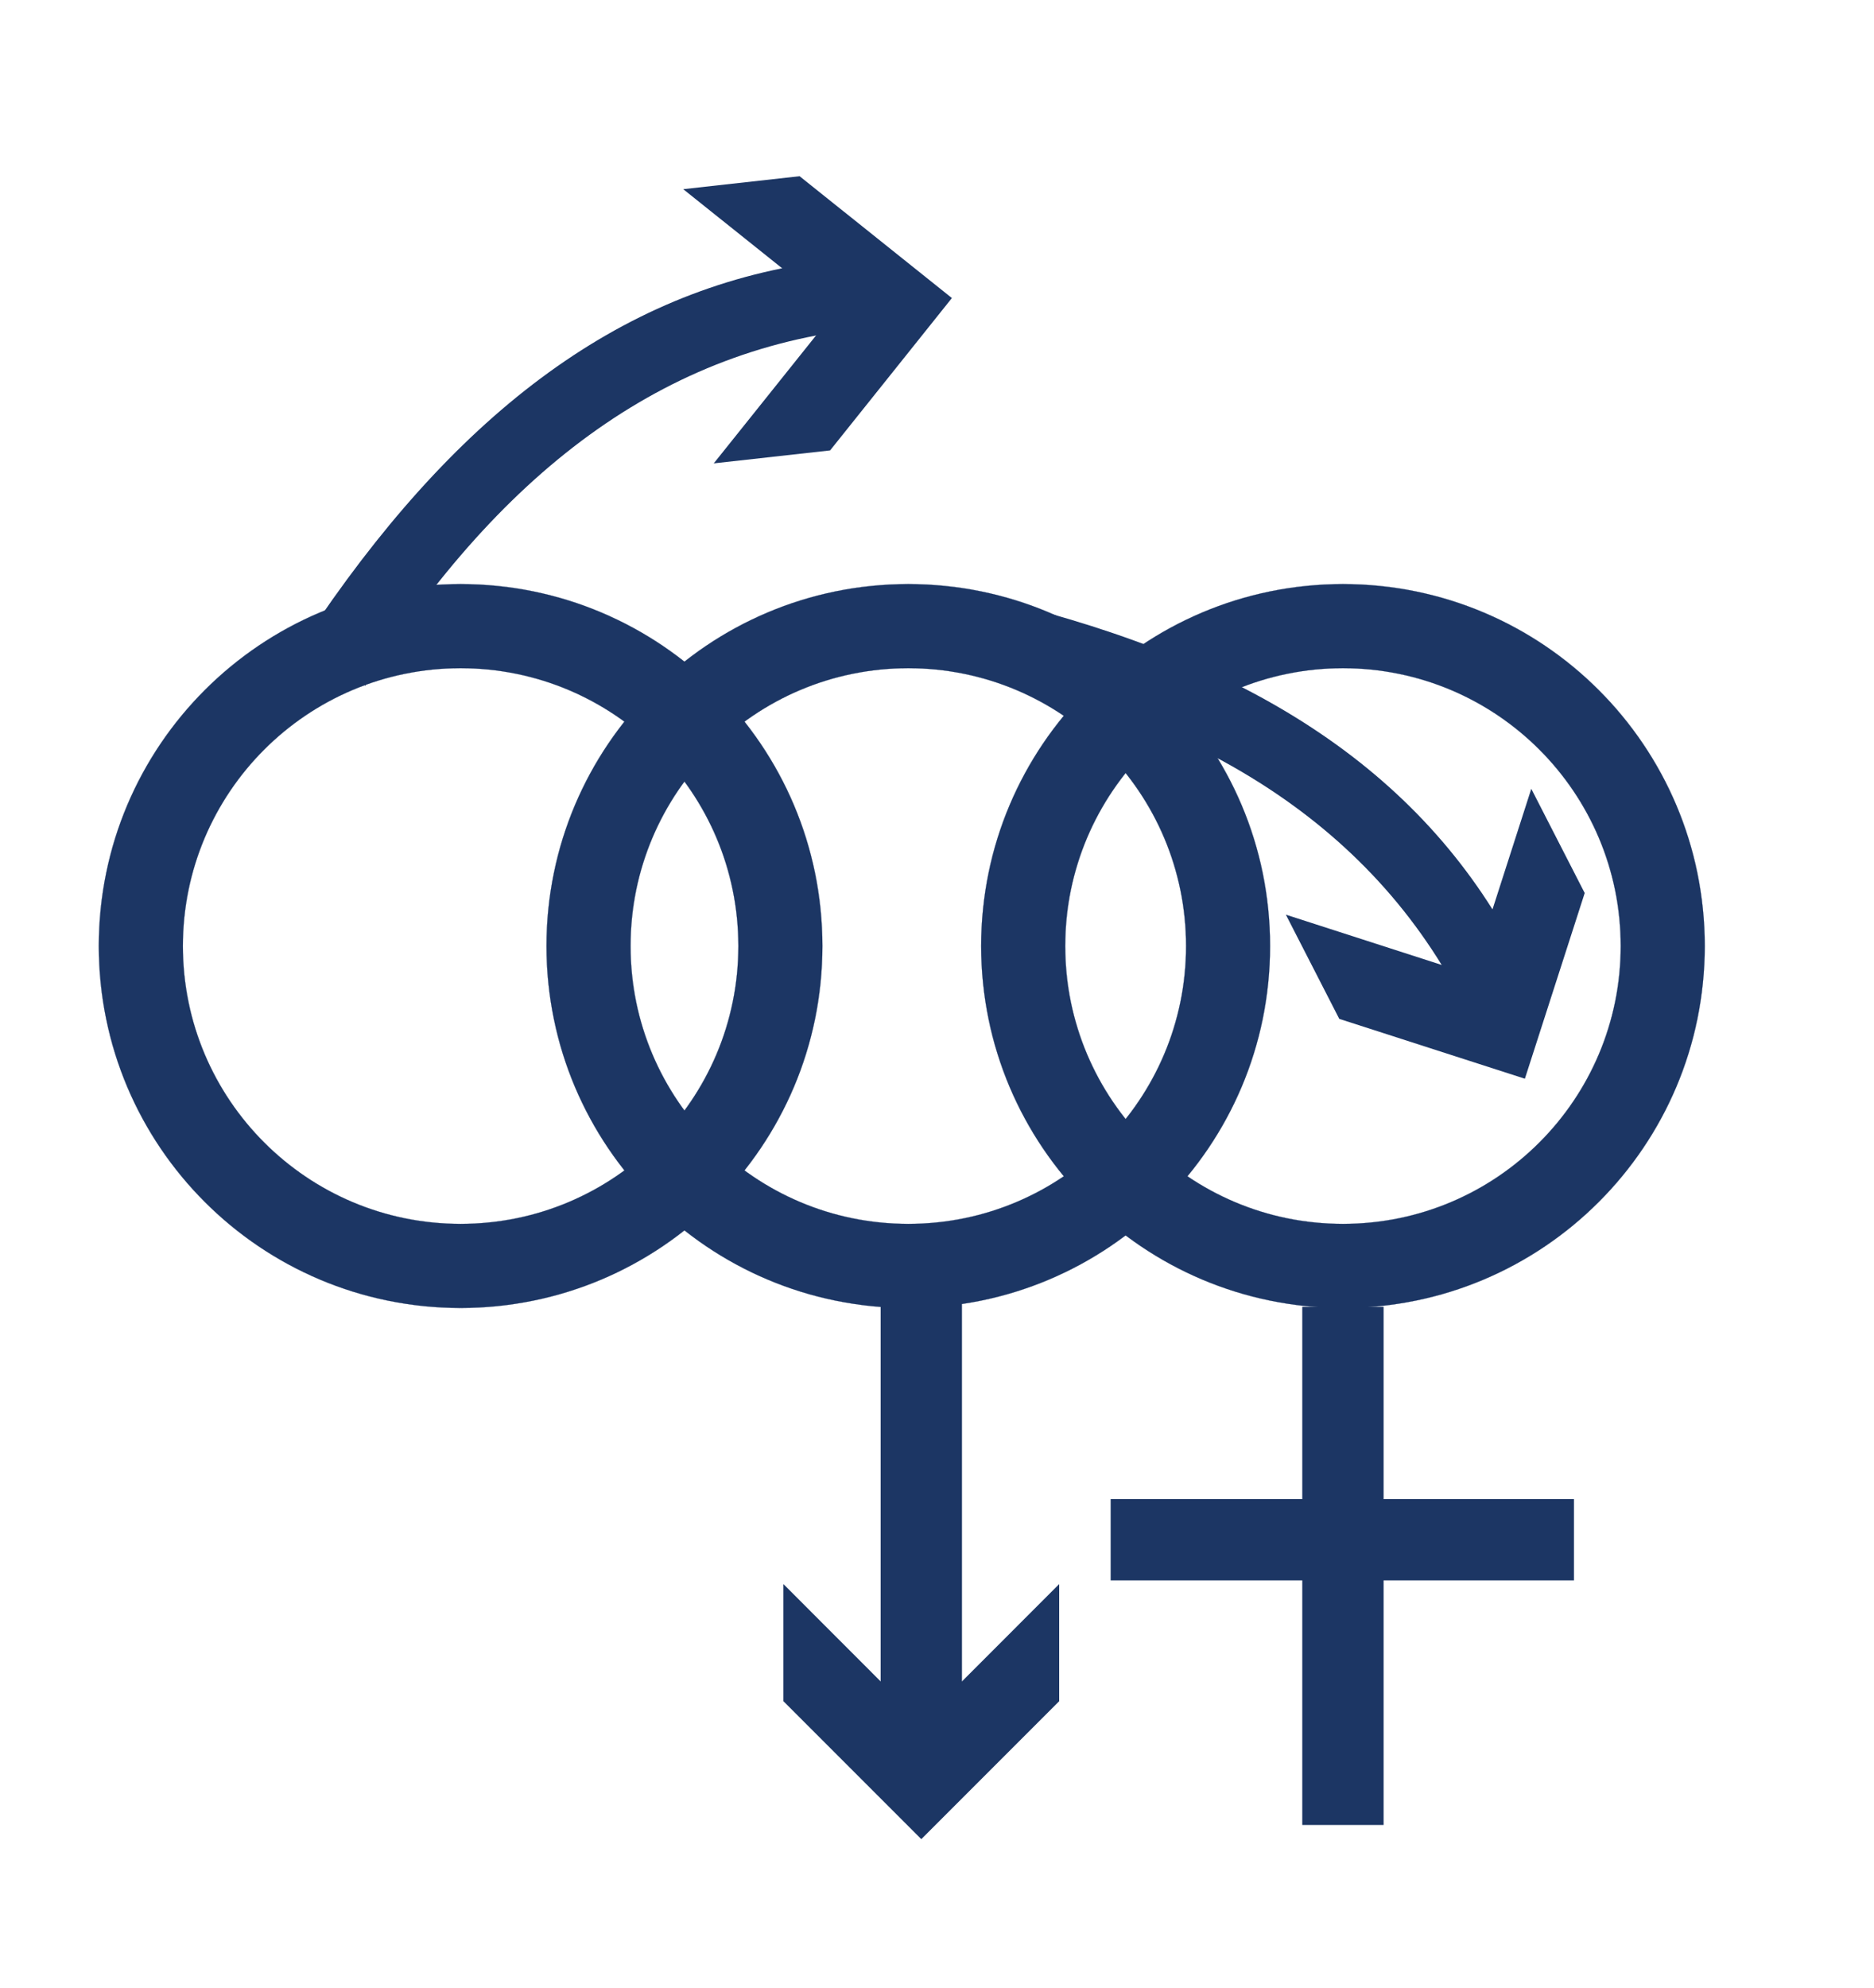 <?xml version="1.0" encoding="utf-8"?>
<!-- Generator: Adobe Illustrator 25.0.0, SVG Export Plug-In . SVG Version: 6.00 Build 0)  -->
<svg version="1.1" id="Layer_1" xmlns="http://www.w3.org/2000/svg" xmlns:xlink="http://www.w3.org/1999/xlink" x="0px" y="0px"
	 viewBox="0 0 6553.6 6950.7" style="enable-background:new 0 0 6553.6 6950.7;" xml:space="preserve">
<style type="text/css">
	.st0{fill:none;stroke:#231F20;stroke-width:0.569;stroke-miterlimit:2.276;}
	.st1{fill:#1C3664;stroke:#1C3664;stroke-width:0.569;stroke-miterlimit:5.689;}
	.st2{fill:none;stroke:#1C3664;stroke-width:284.445;stroke-miterlimit:5.689;}
	.st3{fill:#1C3664;}
</style>
<path class="st0" d="M802.6,2397.7"/>
<path class="st1" d="M2876,3307c0,698.8-566.4,1265.2-1265.2,1265.2S345.6,4005.8,345.6,3307S912,2041.8,1610.8,2041.8
	S2876,2608.3,2876,3307z M1610.8,2335.8c-536.4,0-971.3,434.9-971.3,971.3s434.9,971.3,971.3,971.3s971.3-434.9,971.3-971.3
	S2147.2,2335.8,1610.8,2335.8z"/>
<path class="st1" d="M4441.6,3307c0,698.8-566.4,1265.2-1265.2,1265.2S1911.2,4005.8,1911.2,3307s566.4-1265.2,1265.2-1265.2
	S4441.6,2608.3,4441.6,3307z M3176.4,2335.8c-536.4,0-971.3,434.9-971.3,971.3s434.9,971.3,971.3,971.3s971.3-434.9,971.3-971.3
	S3712.8,2335.8,3176.4,2335.8z"/>
<path class="st1" d="M5961.7,3307c0,698.8-566.4,1265.2-1265.2,1265.2S3431.3,4005.8,3431.3,3307s566.4-1265.2,1265.2-1265.2
	S5961.7,2608.3,5961.7,3307z M4696.5,2335.8c-536.4,0-971.3,434.9-971.3,971.3s434.9,971.3,971.3,971.3s971.3-434.9,971.3-971.3
	S5232.9,2335.8,4696.5,2335.8z"/>
<g>
	<g>
		<line class="st2" x1="3221.9" y1="4481.2" x2="3221.9" y2="6104"/>
		<g>
			<polygon class="st3" points="2739.7,5537.4 3221.9,6020 3704.1,5537.4 3704.1,5946.9 3221.9,6429.1 2739.7,5946.9 			"/>
		</g>
	</g>
</g>
<path class="st3" d="M5504.3,5524.6H3884.1v-284.4h1620.2V5524.6z"/>
<path class="st3" d="M4554.2,6379.6V4568.3h284.4v1811.3H4554.2z"/>
<g>
	<polygon class="st3" points="2496.1,1619.8 2922.2,1087.2 2389.3,661.3 2796.3,616 3328.9,1041.9 2903,1574.5 	"/>
</g>
<path class="st3" d="M1277.1,2397.7c485.4-767.9,1072.3-1204.8,1820.7-1256.3l-161.6-234.1c-723.5,74.5-1305.4,504.4-1820.7,1256.3
	L1277.1,2397.7z"/>
<g>
	<polygon class="st3" points="4496.8,3197.4 5146.1,3406.8 5355.1,2757.4 5541.9,3121.8 5332.7,3770.9 4683.6,3561.7 	"/>
</g>
<path class="st3" d="M3337.1,2333.8c890.2,181.4,1506.9,575,1820.7,1256.4l161.6-234.1c-326.5-650-934.9-1041.5-1820.7-1256.4
	L3337.1,2333.8z"/>
</svg>
